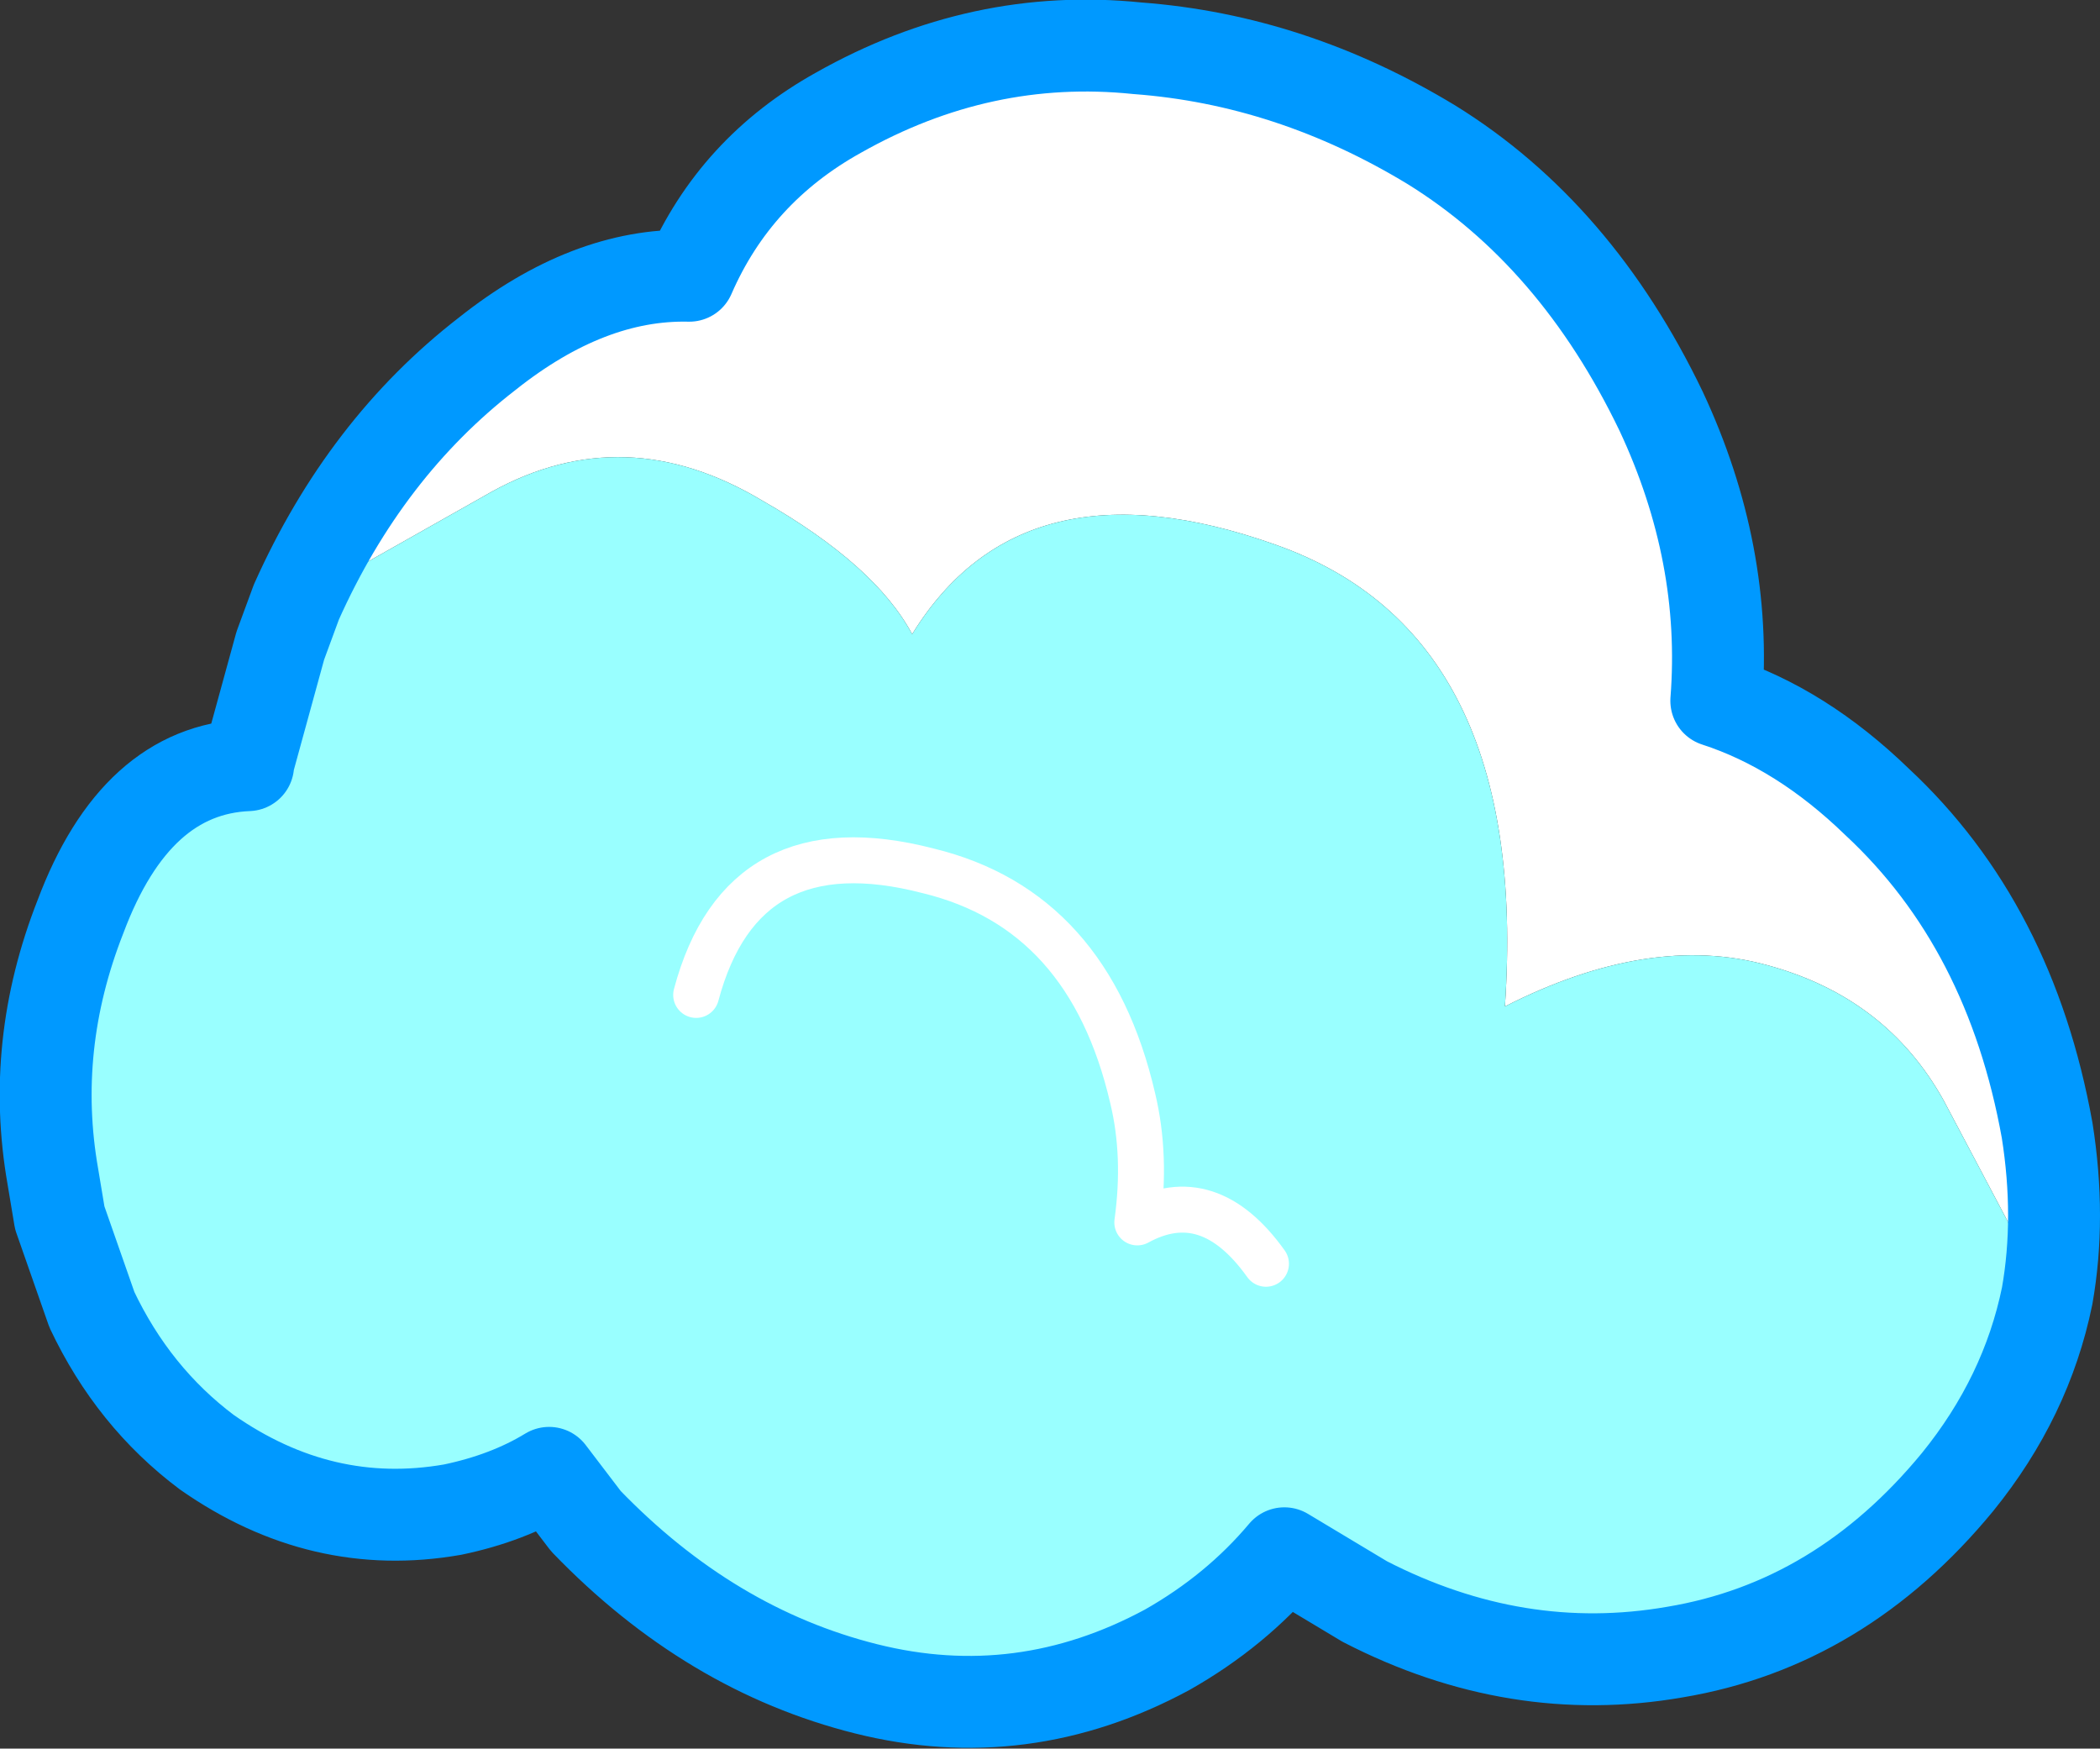 <?xml version="1.0" encoding="UTF-8" standalone="no"?>
<svg xmlns:xlink="http://www.w3.org/1999/xlink" height="38.05px" width="45.7px" xmlns="http://www.w3.org/2000/svg">
  <rect width="100%" height="100%" fill="#333333" stroke="none"/>
  <g transform="matrix(1.0, 0.0, 0.0, 1.0, 25.2, 20.9)">
    <path d="M-18.75 -7.8 Q-17.25 -11.15 -14.6 -13.2 -12.4 -14.95 -10.2 -14.9 -9.2 -17.2 -6.95 -18.45 -3.85 -20.2 -0.45 -19.85 2.9 -19.6 5.95 -17.75 9.1 -15.8 10.95 -11.95 12.4 -8.85 12.15 -5.65 14.0 -5.05 15.65 -3.45 18.55 -0.75 19.35 3.7 19.65 5.6 19.35 7.3 L17.1 3.05 Q15.85 0.8 13.25 0.1 10.7 -0.6 7.55 1.0 8.1 -7.1 2.55 -9.05 -2.95 -11.0 -5.35 -7.1 -6.15 -8.6 -8.6 -10.0 -11.6 -11.8 -14.5 -10.2 L-18.75 -7.8" fill="#ffffff" fill-rule="evenodd" stroke="none"/>
    <path d="M19.35 7.3 Q18.9 9.5 17.4 11.35 14.85 14.45 11.25 15.05 7.8 15.65 4.5 13.95 L2.75 12.9 Q1.7 14.15 0.2 15.0 -2.95 16.7 -6.35 15.85 -9.75 15.0 -12.45 12.2 L-13.25 11.15 Q-14.15 11.7 -15.35 11.95 -18.2 12.45 -20.7 10.7 -22.3 9.5 -23.2 7.6 L-23.9 5.6 -24.05 4.7 Q-24.55 1.85 -23.45 -0.95 -22.25 -4.15 -19.8 -4.25 L-19.8 -4.3 -19.1 -6.85 -18.75 -7.8 -14.5 -10.2 Q-11.6 -11.8 -8.6 -10.0 -6.15 -8.6 -5.35 -7.1 -2.95 -11.0 2.55 -9.05 8.1 -7.1 7.55 1.0 10.7 -0.6 13.25 0.1 15.85 0.8 17.1 3.05 L19.35 7.3 M2.35 6.6 Q1.1 4.85 -0.45 5.7 -0.25 4.25 -0.55 3.0 -1.5 -1.1 -5.0 -1.95 -9.05 -3.0 -10.05 0.75 -9.05 -3.0 -5.0 -1.95 -1.5 -1.1 -0.55 3.0 -0.25 4.25 -0.45 5.7 1.1 4.85 2.35 6.6" fill="#99ffff" fill-rule="evenodd" stroke="none"/>
    <path d="M-18.75 -7.8 Q-17.25 -11.15 -14.6 -13.2 -12.4 -14.95 -10.2 -14.9 -9.2 -17.2 -6.95 -18.45 -3.85 -20.2 -0.45 -19.85 2.9 -19.6 5.95 -17.75 9.1 -15.8 10.95 -11.95 12.4 -8.85 12.15 -5.65 14.0 -5.05 15.65 -3.45 18.55 -0.75 19.35 3.7 19.65 5.6 19.35 7.3 18.9 9.5 17.4 11.35 14.85 14.45 11.25 15.05 7.8 15.65 4.5 13.95 L2.75 12.9 Q1.7 14.15 0.2 15.0 -2.95 16.7 -6.35 15.85 -9.75 15.0 -12.45 12.2 L-13.25 11.15 Q-14.15 11.7 -15.35 11.95 -18.2 12.45 -20.7 10.7 -22.3 9.5 -23.2 7.6 L-23.9 5.6 -24.05 4.7 Q-24.55 1.85 -23.45 -0.95 -22.25 -4.15 -19.8 -4.25 L-19.8 -4.3 -19.1 -6.85 -18.75 -7.8" fill="none" stroke="#0099ff" stroke-linecap="round" stroke-linejoin="round" stroke-width="2.0"/>
    <path d="M-10.05 0.75 Q-9.05 -3.0 -5.0 -1.95 -1.5 -1.1 -0.55 3.0 -0.25 4.25 -0.45 5.7 1.1 4.85 2.35 6.6" fill="none" stroke="#ffffff" stroke-linecap="round" stroke-linejoin="round" stroke-width="1.0"/>
  </g>
</svg>
